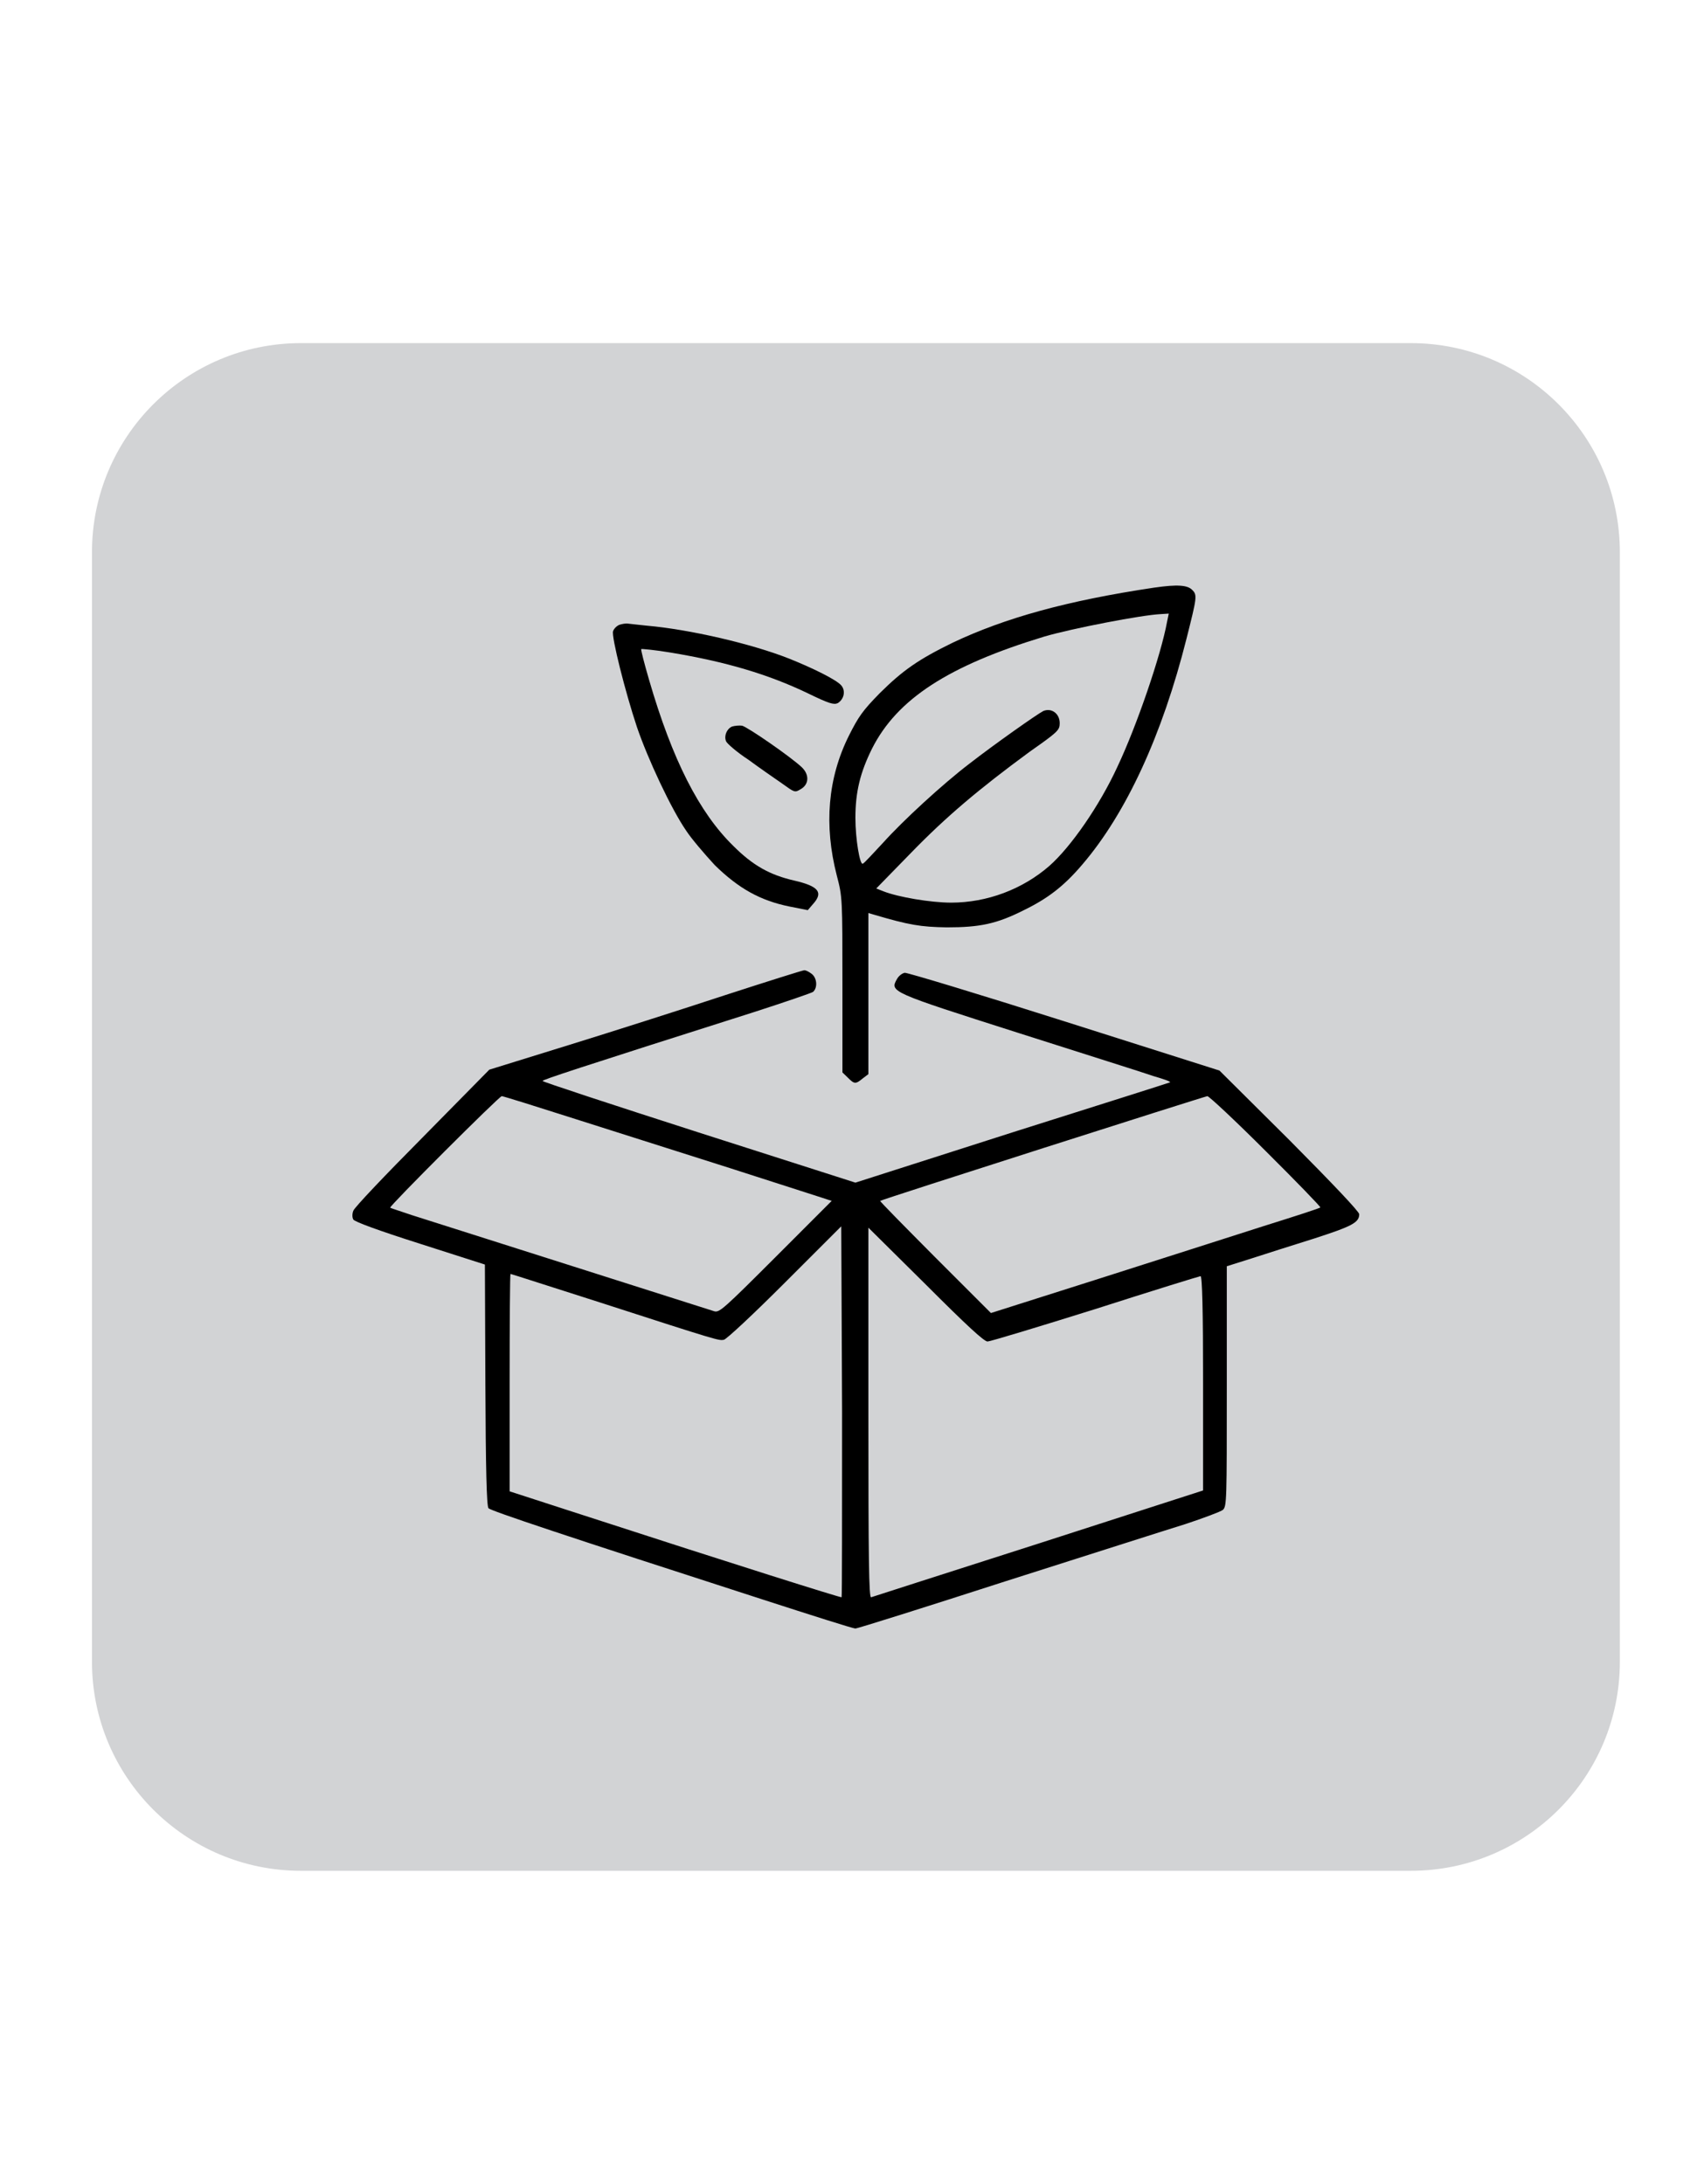 <?xml version="1.0" encoding="UTF-8"?>
<svg xmlns="http://www.w3.org/2000/svg" xmlns:xlink="http://www.w3.org/1999/xlink" width="39px" height="50px" viewBox="0 0 39 50" version="1.1">
<g id="surface1">
<path style=" stroke:none;fill-rule:evenodd;fill:rgb(82.353%,82.745%,83.529%);fill-opacity:1;" d="M 6.887 7.855 L 32.289 7.855 C 34.934 7.855 37.074 10 37.074 12.641 L 37.074 38.043 C 37.074 40.684 34.934 42.828 32.289 42.828 L 6.887 42.828 C 4.246 42.828 2.105 40.684 2.105 38.043 L 2.105 12.641 C 2.105 10 4.246 7.855 6.887 7.855 Z M 6.887 7.855 "/>
<path style=" stroke:none;fill-rule:nonzero;fill:rgb(0%,0%,0%);fill-opacity:1;" d="M 26.414 13.453 C 24.422 13.75 22.996 14.148 21.809 14.711 C 21.016 15.098 20.66 15.348 20.133 15.871 C 19.746 16.266 19.648 16.406 19.43 16.84 C 18.945 17.812 18.855 18.891 19.152 20.043 C 19.281 20.535 19.281 20.559 19.281 22.547 L 19.281 24.551 L 19.402 24.668 C 19.551 24.816 19.578 24.828 19.746 24.688 L 19.875 24.59 L 19.875 20.902 L 19.984 20.934 C 20.816 21.18 21.066 21.219 21.668 21.23 C 22.422 21.23 22.809 21.152 23.434 20.836 C 23.988 20.566 24.355 20.281 24.77 19.793 C 25.781 18.613 26.602 16.82 27.156 14.621 C 27.395 13.672 27.406 13.621 27.285 13.504 C 27.18 13.395 26.949 13.375 26.414 13.453 Z M 26.711 14.234 C 26.574 14.988 26.02 16.613 25.574 17.555 C 25.168 18.438 24.512 19.387 24.016 19.824 C 23.402 20.359 22.59 20.664 21.77 20.664 C 21.293 20.664 20.551 20.535 20.223 20.406 L 20.055 20.34 L 20.848 19.527 C 21.648 18.703 22.395 18.07 23.57 17.207 C 24.215 16.754 24.254 16.715 24.254 16.555 C 24.254 16.336 24.066 16.199 23.879 16.277 C 23.738 16.348 22.758 17.039 22.195 17.477 C 21.57 17.953 20.66 18.793 20.215 19.289 C 19.984 19.535 19.777 19.766 19.746 19.773 C 19.68 19.805 19.578 19.211 19.578 18.723 C 19.578 18.129 19.688 17.684 19.957 17.141 C 20.531 16 21.711 15.238 23.898 14.574 C 24.531 14.387 26.137 14.078 26.562 14.059 L 26.75 14.047 Z M 26.711 14.234 "/>
<path style=" stroke:none;fill-rule:nonzero;fill:rgb(0%,0%,0%);fill-opacity:1;" d="M 14.172 14.305 C 14.102 14.336 14.043 14.406 14.031 14.453 C 13.992 14.574 14.309 15.84 14.578 16.645 C 14.824 17.367 15.359 18.516 15.707 19.02 C 15.824 19.199 16.121 19.547 16.359 19.805 C 16.906 20.34 17.398 20.617 18.074 20.754 L 18.488 20.836 L 18.609 20.695 C 18.848 20.43 18.738 20.289 18.184 20.16 C 17.617 20.031 17.23 19.812 16.785 19.367 C 16.004 18.605 15.387 17.395 14.855 15.562 C 14.746 15.188 14.664 14.871 14.676 14.859 C 14.684 14.852 14.992 14.879 15.359 14.941 C 16.605 15.148 17.578 15.434 18.488 15.871 C 18.977 16.109 19.082 16.137 19.172 16.098 C 19.32 16.008 19.359 15.812 19.254 15.691 C 19.145 15.562 18.609 15.297 18.062 15.078 C 17.184 14.73 15.754 14.406 14.812 14.324 C 14.637 14.305 14.438 14.285 14.379 14.277 C 14.328 14.266 14.23 14.285 14.172 14.305 Z M 14.172 14.305 "/>
<path style=" stroke:none;fill-rule:nonzero;fill:rgb(0%,0%,0%);fill-opacity:1;" d="M 16.754 16.633 C 16.637 16.684 16.566 16.84 16.617 16.969 C 16.637 17.02 16.863 17.219 17.133 17.395 C 17.391 17.586 17.738 17.824 17.906 17.941 C 18.184 18.141 18.191 18.148 18.32 18.07 C 18.52 17.961 18.527 17.734 18.352 17.566 C 18.102 17.328 17.113 16.645 16.984 16.613 C 16.926 16.605 16.816 16.613 16.754 16.633 Z M 16.754 16.633 "/>
<path style=" stroke:none;fill-rule:nonzero;fill:rgb(0%,0%,0%);fill-opacity:1;" d="M 16.586 22.785 C 15.625 23.102 14.012 23.617 13.012 23.926 L 11.199 24.488 L 9.664 26.047 C 8.82 26.898 8.105 27.648 8.086 27.719 C 8.059 27.789 8.059 27.867 8.086 27.918 C 8.117 27.969 8.641 28.164 9.613 28.473 L 11.098 28.949 L 11.109 31.703 C 11.117 33.594 11.137 34.477 11.18 34.527 C 11.227 34.586 12.91 35.148 17.48 36.625 C 18.578 36.98 19.52 37.281 19.578 37.281 C 19.629 37.281 21.176 36.793 23.016 36.199 C 24.859 35.613 26.711 35.02 27.129 34.891 C 27.543 34.754 27.941 34.605 27.988 34.566 C 28.078 34.484 28.078 34.355 28.078 31.73 L 28.078 28.988 L 28.645 28.809 C 28.949 28.711 29.594 28.504 30.082 28.352 C 30.941 28.074 31.109 27.988 31.109 27.797 C 31.109 27.738 30.508 27.105 29.516 26.105 L 27.91 24.508 L 24.355 23.379 C 22.402 22.758 20.758 22.262 20.707 22.27 C 20.648 22.281 20.57 22.34 20.531 22.41 C 20.363 22.707 20.363 22.707 23.312 23.648 C 24.801 24.125 26.188 24.559 26.406 24.637 C 26.621 24.699 26.793 24.758 26.781 24.777 C 26.773 24.785 25.137 25.301 23.164 25.926 L 19.578 27.074 L 15.992 25.926 C 14.023 25.293 12.418 24.766 12.418 24.746 C 12.418 24.719 13.168 24.469 17.25 23.172 C 17.953 22.945 18.57 22.734 18.609 22.707 C 18.719 22.609 18.699 22.379 18.57 22.289 C 18.508 22.242 18.441 22.211 18.41 22.211 C 18.379 22.211 17.559 22.469 16.586 22.785 Z M 13.18 25.621 C 14.082 25.906 15.668 26.41 16.695 26.738 C 17.715 27.066 18.668 27.371 18.797 27.414 L 19.035 27.492 L 17.758 28.77 C 16.559 29.969 16.469 30.047 16.352 30.02 C 16.102 29.938 9.898 27.969 9.434 27.82 C 9.168 27.73 8.949 27.66 8.93 27.648 C 8.898 27.621 11.426 25.094 11.484 25.094 C 11.516 25.094 12.277 25.332 13.18 25.621 Z M 28.98 26.363 C 29.676 27.055 30.23 27.629 30.219 27.641 C 30.211 27.66 29.625 27.848 28.93 28.066 C 28.227 28.293 26.543 28.828 25.176 29.266 L 22.68 30.059 L 21.402 28.781 C 20.699 28.074 20.133 27.5 20.145 27.492 C 20.172 27.461 27.555 25.105 27.633 25.094 C 27.672 25.094 28.277 25.66 28.98 26.363 Z M 19.262 36.566 C 19.242 36.578 16.906 35.844 13.277 34.664 L 11.664 34.141 L 11.664 31.652 C 11.664 30.285 11.672 29.164 11.684 29.164 C 11.703 29.164 12.625 29.465 13.742 29.82 C 16.469 30.703 16.449 30.691 16.566 30.672 C 16.629 30.66 17.25 30.078 17.965 29.363 L 19.254 28.074 L 19.273 32.316 C 19.273 34.645 19.273 36.555 19.262 36.566 Z M 22.602 30.711 C 22.66 30.711 23.77 30.375 25.066 29.969 C 26.367 29.551 27.457 29.215 27.477 29.215 C 27.516 29.215 27.535 29.988 27.535 31.672 L 27.535 34.121 L 23.77 35.336 C 21.699 36 19.965 36.555 19.938 36.566 C 19.887 36.586 19.875 35.723 19.875 32.348 L 19.875 28.105 L 21.184 29.402 C 22.125 30.344 22.523 30.711 22.602 30.711 Z M 22.602 30.711 "/>
</g>
</svg>

